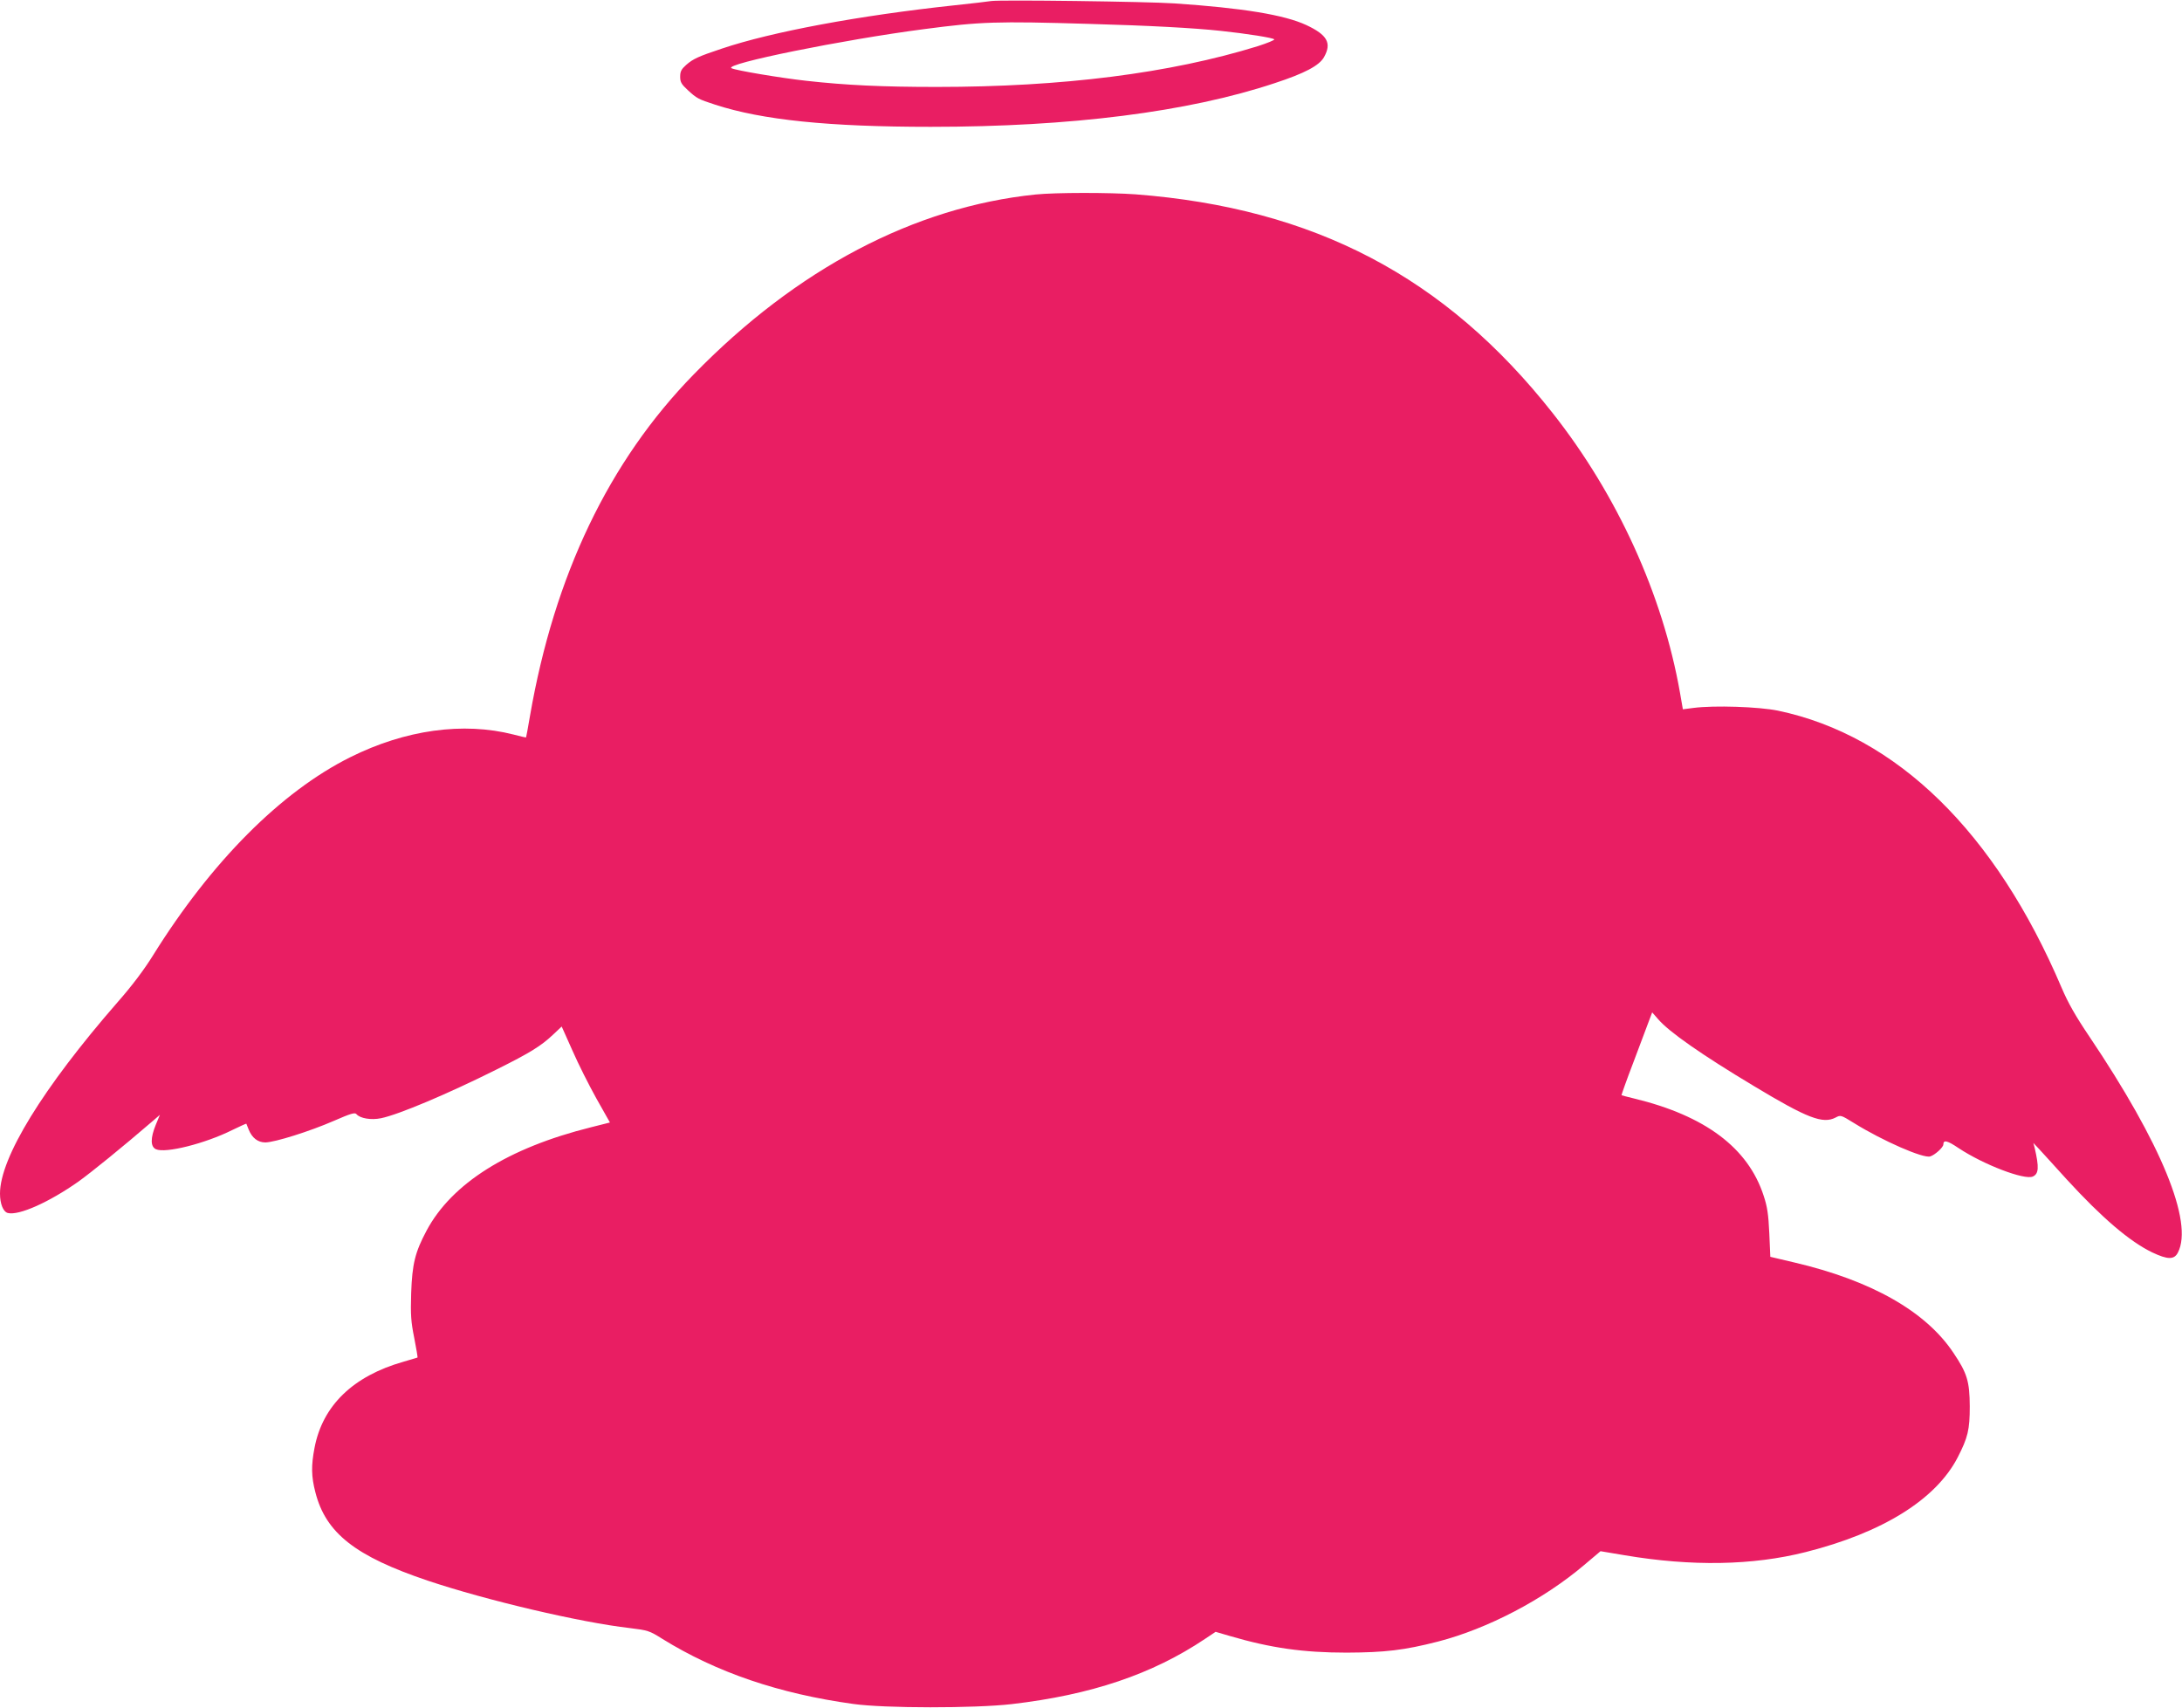 <?xml version="1.0" standalone="no"?>
<!DOCTYPE svg PUBLIC "-//W3C//DTD SVG 20010904//EN"
 "http://www.w3.org/TR/2001/REC-SVG-20010904/DTD/svg10.dtd">
<svg version="1.0" xmlns="http://www.w3.org/2000/svg"
 width="1280pt" height="1002pt" viewBox="0 0 1280 1002"
 preserveAspectRatio="xMidYMid meet">
<g transform="translate(0,1002) scale(0.1,-0.1)"
fill="#e91e63" stroke="none">
<path d="M5815 10014 c-16 -3 -113 -14 -215 -25 -561 -60 -1074 -156 -1365
-254 -138 -46 -169 -60 -210 -96 -28 -25 -35 -38 -35 -69 0 -31 7 -44 44 -78
53 -49 62 -54 161 -86 276 -90 666 -130 1265 -130 821 0 1509 87 2017 256 177
58 262 103 290 153 46 82 20 130 -104 188 -129 60 -373 100 -773 127 -161 11
-1022 22 -1075 14z m570 -134 c358 -10 617 -24 775 -41 152 -16 310 -41 315
-50 3 -4 -41 -22 -97 -40 -514 -159 -1145 -239 -1883 -239 -320 0 -531 10
-765 36 -146 16 -416 61 -439 74 -47 25 653 167 1129 229 334 44 424 47 965
31z"/>
<path d="M6075 8879 c-711 -73 -1402 -436 -2006 -1056 -497 -509 -817 -1178
-960 -2003 -12 -69 -22 -126 -23 -126 0 -1 -34 6 -74 17 -295 75 -634 28 -957
-133 -407 -203 -815 -613 -1157 -1162 -52 -84 -125 -181 -208 -275 -439 -504
-690 -913 -690 -1123 0 -61 19 -107 46 -114 65 -16 242 63 415 185 75 54 252
197 439 358 l38 33 -24 -58 c-32 -78 -32 -129 1 -144 56 -25 287 33 446 112
45 22 83 39 84 38 1 -2 7 -17 14 -35 20 -49 54 -75 98 -75 56 1 260 65 400
126 101 44 125 51 134 40 21 -25 86 -36 144 -24 103 21 392 143 678 286 197
98 261 138 331 204 l51 48 63 -141 c34 -78 98 -205 141 -282 l79 -140 -111
-28 c-486 -121 -817 -329 -965 -607 -67 -126 -84 -194 -90 -366 -4 -130 -1
-168 18 -263 12 -62 21 -113 19 -115 -2 -1 -40 -12 -84 -25 -294 -84 -473
-257 -520 -505 -20 -104 -19 -168 5 -260 61 -240 235 -376 660 -519 343 -115
895 -245 1185 -278 105 -13 114 -15 190 -63 318 -197 685 -322 1120 -382 183
-26 714 -26 930 -1 465 54 824 175 1133 382 l63 42 82 -24 c242 -71 432 -98
687 -98 225 1 337 14 536 65 290 75 618 246 857 449 l96 81 143 -24 c392 -66
749 -60 1061 19 451 114 763 308 891 555 60 117 71 162 71 300 -1 146 -15 194
-96 314 -162 243 -481 424 -934 530 l-140 33 -6 139 c-5 110 -12 156 -33 219
-91 281 -343 470 -761 571 -38 9 -71 18 -73 19 -1 1 29 87 69 191 39 104 80
213 91 242 l20 53 35 -40 c63 -74 256 -209 563 -393 312 -188 403 -223 478
-184 30 16 31 15 109 -33 166 -103 405 -208 446 -195 27 8 77 53 77 70 0 29
24 23 89 -21 148 -98 387 -189 436 -167 35 16 37 54 11 167 l-8 30 33 -35 c17
-19 91 -99 162 -178 209 -228 370 -365 502 -429 91 -43 129 -44 151 -1 92 178
-98 641 -520 1268 -81 120 -125 198 -162 285 -389 914 -968 1480 -1664 1626
-113 23 -373 32 -496 16 l-62 -8 -17 98 c-101 574 -368 1160 -747 1640 -630
799 -1398 1202 -2447 1283 -154 11 -468 11 -586 -1z"/>
</g>
</svg>

